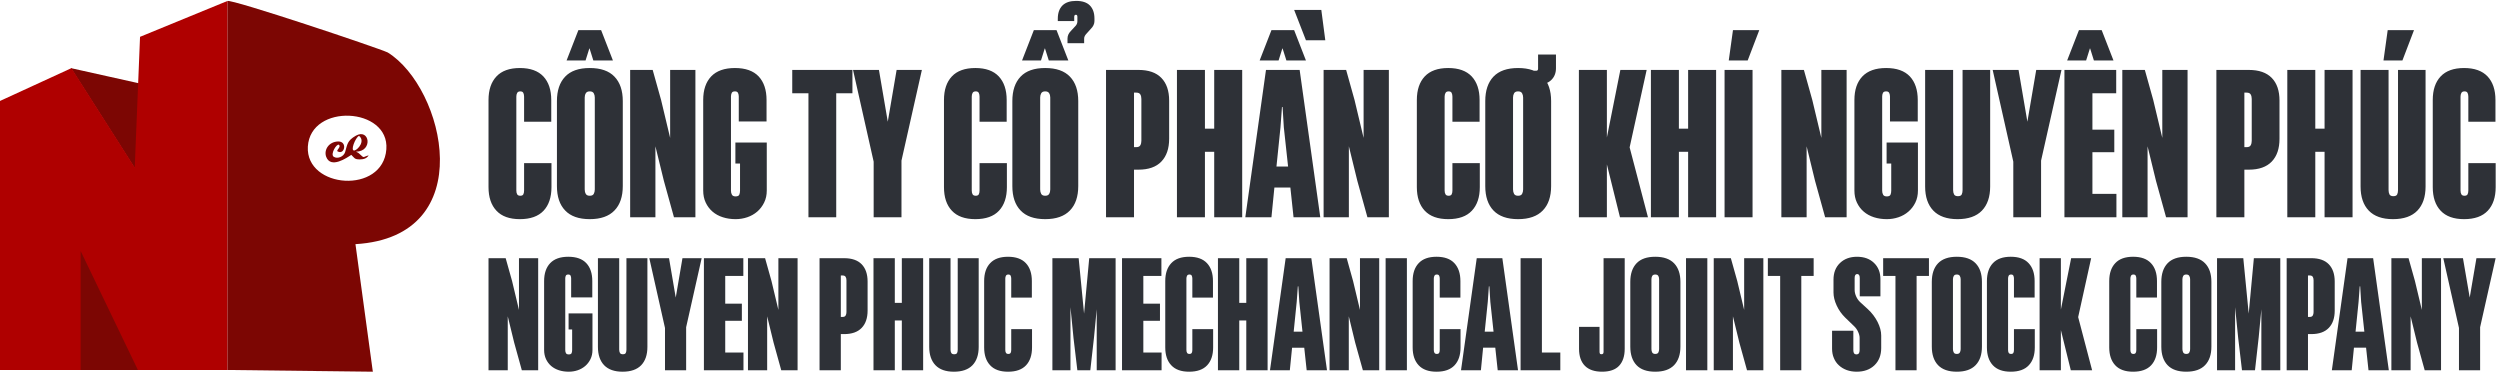 <?xml version="1.0" encoding="UTF-8"?>
<!DOCTYPE svg PUBLIC "-//W3C//DTD SVG 1.1//EN" "http://www.w3.org/Graphics/SVG/1.1/DTD/svg11.dtd">
<!-- Creator: CorelDRAW 2020 (64-Bit) -->
<svg xmlns="http://www.w3.org/2000/svg" xml:space="preserve" width="577px" height="86px" version="1.1" style="shape-rendering:geometricPrecision; text-rendering:geometricPrecision; image-rendering:optimizeQuality; fill-rule:evenodd; clip-rule:evenodd"
viewBox="0 0 577 86"
 xmlns:xlink="http://www.w3.org/1999/xlink"
 xmlns:xodm="http://www.corel.com/coreldraw/odm/2003">
 <defs>
  <style type="text/css">
   <![CDATA[
    .fil0 {fill:#7C0603}
    .fil1 {fill:#AF0000}
    .fil2 {fill:#2E3137;fill-rule:nonzero}
   ]]>
  </style>
 </defs>
 <g id="Layer_x0020_1">
  <g id="_990809440">
   <g>
    <path class="fil0" d="M18.06 85.39l14.24 0 -14.24 -29.59 0 29.59zm64.8 -54.03c1.46,1.13 -0.16,3.12 -1.01,3.36 -1.14,0.29 0.2,-3.04 1.01,-3.36zm-5.84 4.82c-0.85,-0.57 0.69,-3.12 1.22,-2.76 0.65,0.69 -1.26,1.46 0.12,1.67 1.26,0.2 1.7,-2.44 -0.28,-2.44 -2.19,0.04 -3.37,1.95 -2.8,3.53 1.05,2.84 4.82,0.21 5.8,-0.44 0.73,0.69 0.69,1.05 1.94,1.05 0.9,0 1.59,-0.2 2.07,-0.93 -1.5,0.36 -0.85,0.81 -2.19,-0.41 -0.48,-0.4 -0.28,-0.16 -0.73,-0.44 3.98,-0.08 3.12,-5.48 -0.04,-3.69 -2.03,1.17 -1.94,1.98 -2.47,3.77 -0.33,1.09 -1.79,1.66 -2.64,1.09zm12.15 -1.73c-0.77,10.47 -18.65,9.09 -18.12,-0.61 0.6,-10.09 18.85,-9.12 18.12,0.61zm-36.7 -34.22l0 85.16 33.58 0.4 -4.01 -29.44c28.97,-1.72 20.53,-36.15 7.45,-44.24 -2.18,-1.04 -36.12,-12.41 -37.02,-11.88zm-36.12 15.49l15.33 24.06 0.69 -20.49 -16.02 -3.57z"/>
    <polygon class="fil1" points="32.32,8.5 31.1,38.63 16.5,15.72 0,23.3 0,85.39 18.61,85.39 18.61,57.93 31.83,85.39 52.47,85.39 52.47,0.23 "/>
   </g>
   <path class="fil2" d="M117.19 73.01l0 12.45 -4.44 0 0 -25.87 3.96 0 1.48 5.28 1.59 6.66 0 -11.94 4.43 0 0 25.87 -3.77 0 -1.77 -6.39 -1.48 -6.06zm3.77 -44.92l0 -5.78c0,-0.33 -0.06,-0.61 -0.17,-0.85 -0.11,-0.25 -0.35,-0.37 -0.7,-0.37 -0.36,0 -0.6,0.12 -0.73,0.37 -0.13,0.24 -0.19,0.52 -0.19,0.85l0 21.66c0,0.36 0.06,0.65 0.19,0.87 0.13,0.23 0.37,0.34 0.73,0.34 0.35,0 0.59,-0.11 0.7,-0.34 0.11,-0.22 0.17,-0.51 0.17,-0.87l0 -6.32 6.32 0 0 5.54c0,2.33 -0.61,4.15 -1.82,5.44 -1.22,1.3 -3.04,1.95 -5.47,1.95 -2.4,0 -4.2,-0.65 -5.41,-1.95 -1.22,-1.29 -1.83,-3.11 -1.83,-5.44l0 -20.11c0,-2.33 0.61,-4.14 1.83,-5.44 1.21,-1.29 3.01,-1.94 5.41,-1.94 2.4,0 4.2,0.65 5.42,1.94 1.21,1.3 1.82,3.11 1.82,5.44l0 5.01 -6.27 0zm9.81 -14.14l2.72 -6.99 5.25 0 2.72 6.99 -4.52 0 -0.87 -2.77 -0.05 0 -0.87 2.77 -4.38 0zm5.35 36.63c-2.53,0 -4.42,-0.67 -5.68,-2 -1.27,-1.32 -1.9,-3.2 -1.9,-5.63l0 -19.62c0,-2.43 0.63,-4.31 1.9,-5.64 1.26,-1.33 3.15,-1.99 5.68,-1.99 2.52,0 4.43,0.66 5.7,1.99 1.28,1.33 1.92,3.21 1.92,5.64l0 19.62c0,2.43 -0.64,4.31 -1.92,5.63 -1.27,1.33 -3.18,2 -5.7,2zm0 -5.4c0.45,0 0.76,-0.14 0.92,-0.43 0.16,-0.3 0.24,-0.63 0.24,-1.02l0 -21.23c0,-0.36 -0.08,-0.68 -0.24,-0.97 -0.16,-0.29 -0.47,-0.44 -0.92,-0.44 -0.46,0 -0.76,0.15 -0.92,0.44 -0.17,0.29 -0.25,0.61 -0.25,0.97l0 21.23c0,0.39 0.08,0.72 0.25,1.02 0.16,0.29 0.46,0.43 0.92,0.43zm15.15 -11.41l0 16.37 -5.83 0 0 -34 5.2 0 1.94 6.94 2.09 8.75 0 -15.69 5.83 0 0 34 -4.95 0 -2.33 -8.41 -1.95 -7.96zm18.46 -0.88l7.24 0 0 11.08c0,1.04 -0.2,1.97 -0.61,2.79 -0.41,0.83 -0.94,1.52 -1.6,2.09 -0.67,0.57 -1.43,1 -2.29,1.29 -0.85,0.29 -1.75,0.44 -2.69,0.44 -1.07,0 -2.06,-0.15 -2.96,-0.44 -0.91,-0.29 -1.7,-0.72 -2.36,-1.29 -0.66,-0.57 -1.19,-1.26 -1.58,-2.09 -0.39,-0.82 -0.58,-1.75 -0.58,-2.79l0 -20.89c0,-2.33 0.61,-4.14 1.84,-5.44 1.23,-1.29 3.06,-1.94 5.49,-1.94 2.43,0 4.25,0.65 5.47,1.94 1.21,1.3 1.82,3.11 1.82,5.44l0 4.96 -6.41 0 0 -5.78c0,-0.29 -0.06,-0.56 -0.17,-0.8 -0.12,-0.25 -0.35,-0.37 -0.71,-0.37 -0.39,0 -0.64,0.12 -0.75,0.37 -0.11,0.24 -0.17,0.51 -0.17,0.8l0 21.76c0,0.35 0.07,0.66 0.22,0.92 0.14,0.26 0.43,0.39 0.85,0.39 0.45,0 0.73,-0.13 0.85,-0.39 0.11,-0.26 0.17,-0.57 0.17,-0.92l0 -6.27 -1.07 0 0 -4.86zm23.27 -11.36l0 28.61 -6.41 0 0 -28.61 -3.74 0 0 -5.39 13.89 0 0 5.39 -3.74 0zm15.06 28.61l-6.42 0 0 -12.83 -4.76 -21.17 5.98 0 2.04 11.95 2.04 -11.95 5.83 0 -4.71 20.93 0 13.07zm18.02 -22.05l0 -5.78c0,-0.33 -0.06,-0.61 -0.17,-0.85 -0.12,-0.25 -0.35,-0.37 -0.71,-0.37 -0.35,0 -0.6,0.12 -0.73,0.37 -0.13,0.24 -0.19,0.52 -0.19,0.85l0 21.66c0,0.36 0.06,0.65 0.19,0.87 0.13,0.23 0.38,0.34 0.73,0.34 0.36,0 0.59,-0.11 0.71,-0.34 0.11,-0.22 0.17,-0.51 0.17,-0.87l0 -6.32 6.31 0 0 5.54c0,2.33 -0.61,4.15 -1.82,5.44 -1.21,1.3 -3.04,1.95 -5.46,1.95 -2.4,0 -4.21,-0.65 -5.42,-1.95 -1.22,-1.29 -1.82,-3.11 -1.82,-5.44l0 -20.11c0,-2.33 0.6,-4.14 1.82,-5.44 1.21,-1.29 3.02,-1.94 5.42,-1.94 2.39,0 4.2,0.65 5.41,1.94 1.21,1.3 1.82,3.11 1.82,5.44l0 5.01 -6.26 0zm9.81 -14.14l2.72 -6.99 5.24 0 2.72 6.99 -4.51 0 -0.88 -2.77 -0.05 0 -0.87 2.77 -4.37 0zm5.34 36.63c-2.53,0 -4.42,-0.67 -5.68,-2 -1.27,-1.32 -1.9,-3.2 -1.9,-5.63l0 -19.62c0,-2.43 0.63,-4.31 1.9,-5.64 1.26,-1.33 3.15,-1.99 5.68,-1.99 2.53,0 4.43,0.66 5.71,1.99 1.28,1.33 1.92,3.21 1.92,5.64l0 19.62c0,2.43 -0.64,4.31 -1.92,5.63 -1.28,1.33 -3.18,2 -5.71,2zm0 -5.4c0.45,0 0.76,-0.14 0.92,-0.43 0.17,-0.3 0.25,-0.63 0.25,-1.02l0 -21.23c0,-0.36 -0.08,-0.68 -0.25,-0.97 -0.16,-0.29 -0.47,-0.44 -0.92,-0.44 -0.45,0 -0.76,0.15 -0.92,0.44 -0.16,0.29 -0.24,0.61 -0.24,0.97l0 21.23c0,0.39 0.08,0.72 0.24,1.02 0.16,0.29 0.47,0.43 0.92,0.43zm11.37 -40.31c0,0.65 -0.29,1.26 -0.88,1.84l-0.92 1.02c-0.16,0.17 -0.3,0.34 -0.41,0.54 -0.12,0.19 -0.17,0.42 -0.17,0.68l0 1.02 -3.84 0 0 -1.07c0,-0.65 0.26,-1.23 0.78,-1.75l1.16 -1.26c0.23,-0.29 0.34,-0.62 0.34,-0.97l0 -1.02c0,-0.33 -0.11,-0.49 -0.34,-0.49 -0.26,0 -0.39,0.16 -0.39,0.49l0 0.97 -3.79 0 0 -0.54c0,-1.32 0.36,-2.34 1.07,-3.06 0.72,-0.71 1.77,-1.06 3.16,-1.06 1.43,0 2.49,0.35 3.18,1.06 0.7,0.72 1.05,1.72 1.05,3.02l0 0.58zm10.15 11.27c2.33,0 4.1,0.61 5.29,1.84 1.2,1.23 1.8,2.98 1.8,5.25l0 8.79c0,2.27 -0.6,4.02 -1.8,5.27 -1.19,1.25 -2.96,1.87 -5.29,1.87l-1.02 0 0 10.98 -6.46 0 0 -34 7.48 0zm-0.49 17.82c0.46,0 0.76,-0.14 0.93,-0.43 0.16,-0.29 0.24,-0.64 0.24,-1.02l0 -9.67c0,-0.42 -0.08,-0.77 -0.24,-1.04 -0.17,-0.28 -0.47,-0.42 -0.93,-0.42l-0.53 0 0 12.58 0.53 0zm17.98 1.07l-2.14 0 0 15.11 -6.46 0 0 -34 6.46 0 0 13.55 2.14 0 0 -13.55 6.46 0 0 34 -6.46 0 0 -15.11zm10.49 -21.08l2.72 -6.99 5.24 0 2.72 6.99 -4.51 0 -0.88 -2.77 -0.05 0 -0.87 2.77 -4.37 0zm7.09 29.34l-3.69 0 -0.68 6.85 -6.03 0 4.77 -34 7.77 0 4.76 34 -6.17 0 -0.73 -6.85zm-0.53 -4.86l-0.98 -9.03 -0.29 -4.71 -0.14 0 -0.34 4.66 -0.93 9.08 2.68 0zm1.4 -36.14l6.27 0 0.92 7 -4.47 0 -2.72 -7zm12.63 31.48l0 16.37 -5.83 0 0 -34 5.2 0 1.94 6.94 2.09 8.75 0 -15.69 5.83 0 0 34 -4.95 0 -2.33 -8.41 -1.95 -7.96zm23.9 -5.68l0 -5.78c0,-0.33 -0.06,-0.61 -0.17,-0.85 -0.11,-0.25 -0.35,-0.37 -0.7,-0.37 -0.36,0 -0.6,0.12 -0.73,0.37 -0.13,0.24 -0.2,0.52 -0.2,0.85l0 21.66c0,0.36 0.07,0.65 0.2,0.87 0.13,0.23 0.37,0.34 0.73,0.34 0.35,0 0.59,-0.11 0.7,-0.34 0.11,-0.22 0.17,-0.51 0.17,-0.87l0 -6.32 6.32 0 0 5.54c0,2.33 -0.61,4.15 -1.83,5.44 -1.21,1.3 -3.03,1.95 -5.46,1.95 -2.4,0 -4.2,-0.65 -5.42,-1.95 -1.21,-1.29 -1.82,-3.11 -1.82,-5.44l0 -20.11c0,-2.33 0.61,-4.14 1.82,-5.44 1.22,-1.29 3.02,-1.94 5.42,-1.94 2.4,0 4.2,0.65 5.42,1.94 1.21,1.3 1.82,3.11 1.82,5.44l0 5.01 -6.27 0zm15.16 22.49c-2.53,0 -4.42,-0.67 -5.69,-2 -1.26,-1.32 -1.89,-3.2 -1.89,-5.63l0 -19.62c0,-2.43 0.63,-4.31 1.89,-5.64 1.27,-1.33 3.16,-1.99 5.69,-1.99 2.52,0 4.42,0.66 5.7,1.99 1.28,1.33 1.92,3.21 1.92,5.64l0 19.62c0,2.43 -0.64,4.31 -1.92,5.63 -1.28,1.33 -3.18,2 -5.7,2zm0 -5.4c0.45,0 0.76,-0.14 0.92,-0.43 0.16,-0.3 0.24,-0.63 0.24,-1.02l0 -21.23c0,-0.36 -0.08,-0.68 -0.24,-0.97 -0.16,-0.29 -0.47,-0.44 -0.92,-0.44 -0.46,0 -0.76,0.15 -0.93,0.44 -0.16,0.29 -0.24,0.61 -0.24,0.97l0 21.23c0,0.39 0.08,0.72 0.24,1.02 0.17,0.29 0.47,0.43 0.93,0.43zm3.1 -25.59l0 -3.26 1.07 0c0.29,0 0.44,-0.16 0.44,-0.48l0 -3.26 4.13 0 0 3.16c0,1.13 -0.38,2.06 -1.14,2.77 -0.76,0.71 -1.9,1.07 -3.43,1.07l-1.07 0zm17.39 18.36l0 12.19 -6.46 0 0 -34 6.46 0 0 15.59 3.11 -15.59 6.07 0 -3.93 17.87 4.23 16.13 -6.46 0 -3.02 -12.19zm18.75 -2.92l-2.13 0 0 15.11 -6.46 0 0 -34 6.46 0 0 13.55 2.13 0 0 -13.55 6.46 0 0 34 -6.46 0 0 -15.11zm16.42 -28.07l-2.67 6.99 -4.37 0 0.97 -6.99 6.07 0zm-1.55 43.18l-6.46 0 0 -34 6.46 0 0 34zm12.48 -16.37l0 16.37 -5.83 0 0 -34 5.2 0 1.94 6.94 2.09 8.75 0 -15.69 5.83 0 0 34 -4.96 0 -2.33 -8.41 -1.94 -7.96zm18.46 -0.88l7.23 0 0 11.08c0,1.04 -0.2,1.97 -0.6,2.79 -0.41,0.83 -0.94,1.52 -1.61,2.09 -0.66,0.57 -1.42,1 -2.28,1.29 -0.86,0.29 -1.75,0.44 -2.69,0.44 -1.07,0 -2.06,-0.15 -2.97,-0.44 -0.9,-0.29 -1.69,-0.72 -2.35,-1.29 -0.67,-0.57 -1.19,-1.26 -1.58,-2.09 -0.39,-0.82 -0.58,-1.75 -0.58,-2.79l0 -20.89c0,-2.33 0.61,-4.14 1.84,-5.44 1.23,-1.29 3.06,-1.94 5.49,-1.94 2.43,0 4.25,0.65 5.47,1.94 1.21,1.3 1.82,3.11 1.82,5.44l0 4.96 -6.41 0 0 -5.78c0,-0.29 -0.06,-0.56 -0.17,-0.8 -0.12,-0.25 -0.35,-0.37 -0.71,-0.37 -0.39,0 -0.64,0.12 -0.75,0.37 -0.12,0.24 -0.17,0.51 -0.17,0.8l0 21.76c0,0.35 0.07,0.66 0.22,0.92 0.14,0.26 0.42,0.39 0.85,0.39 0.45,0 0.73,-0.13 0.85,-0.39 0.11,-0.26 0.17,-0.57 0.17,-0.92l0 -6.27 -1.07 0 0 -4.86zm23.9 -16.75l0 26.91c0,2.39 -0.64,4.25 -1.9,5.56 -1.26,1.31 -3.14,1.97 -5.63,1.97 -2.46,0 -4.33,-0.66 -5.59,-1.97 -1.26,-1.31 -1.89,-3.17 -1.89,-5.56l0 -26.91 6.46 0 0 27.73c0,0.39 0.07,0.72 0.22,1 0.14,0.27 0.44,0.41 0.89,0.41 0.46,0 0.75,-0.14 0.88,-0.41 0.13,-0.28 0.19,-0.61 0.19,-1l0 -27.73 6.37 0zm11.75 34l-6.41 0 0 -12.83 -4.76 -21.17 5.97 0 2.04 11.95 2.04 -11.95 5.83 0 -4.71 20.93 0 13.07zm6.02 -36.19l2.72 -6.99 5.25 0 2.72 6.99 -4.52 0 -0.87 -2.77 -0.05 0 -0.87 2.77 -4.38 0zm-0.63 2.19l11.95 0 0 5.39 -5.49 0 0 8.4 5.05 0 0 5.2 -5.05 0 0 9.62 5.54 0 0 5.39 -12 0 0 -34zm19.19 17.63l0 16.37 -5.83 0 0 -34 5.2 0 1.94 6.94 2.09 8.75 0 -15.69 5.83 0 0 34 -4.96 0 -2.33 -8.41 -1.94 -7.96zm23.36 -17.63c2.33,0 4.1,0.61 5.3,1.84 1.2,1.23 1.79,2.98 1.79,5.25l0 8.79c0,2.27 -0.59,4.02 -1.79,5.27 -1.2,1.25 -2.97,1.87 -5.3,1.87l-1.02 0 0 10.98 -6.46 0 0 -34 7.48 0zm-0.48 17.82c0.45,0 0.76,-0.14 0.92,-0.43 0.16,-0.29 0.24,-0.64 0.24,-1.02l0 -9.67c0,-0.42 -0.08,-0.77 -0.24,-1.04 -0.16,-0.28 -0.47,-0.42 -0.92,-0.42l-0.54 0 0 12.58 0.54 0zm17.97 1.07l-2.14 0 0 15.11 -6.46 0 0 -34 6.46 0 0 13.55 2.14 0 0 -13.55 6.46 0 0 34 -6.46 0 0 -15.11zm20.64 -28.07l-2.67 6.99 -4.37 0 0.97 -6.99 6.07 0zm2.67 9.18l0 26.91c0,2.39 -0.63,4.25 -1.89,5.56 -1.26,1.31 -3.14,1.97 -5.63,1.97 -2.47,0 -4.33,-0.66 -5.59,-1.97 -1.26,-1.31 -1.89,-3.17 -1.89,-5.56l0 -26.91 6.46 0 0 27.73c0,0.39 0.07,0.72 0.21,1 0.15,0.27 0.45,0.41 0.9,0.41 0.46,0 0.75,-0.14 0.88,-0.41 0.13,-0.28 0.19,-0.61 0.19,-1l0 -27.73 6.36 0zm9.87 11.95l0 -5.78c0,-0.33 -0.06,-0.61 -0.17,-0.85 -0.12,-0.25 -0.35,-0.37 -0.71,-0.37 -0.36,0 -0.6,0.12 -0.73,0.37 -0.13,0.24 -0.19,0.52 -0.19,0.85l0 21.66c0,0.36 0.06,0.65 0.19,0.87 0.13,0.23 0.37,0.34 0.73,0.34 0.36,0 0.59,-0.11 0.71,-0.34 0.11,-0.22 0.17,-0.51 0.17,-0.87l0 -6.32 6.31 0 0 5.54c0,2.33 -0.61,4.15 -1.82,5.44 -1.22,1.3 -3.04,1.95 -5.47,1.95 -2.39,0 -4.2,-0.65 -5.41,-1.95 -1.22,-1.29 -1.82,-3.11 -1.82,-5.44l0 -20.11c0,-2.33 0.6,-4.14 1.82,-5.44 1.21,-1.29 3.02,-1.94 5.41,-1.94 2.4,0 4.2,0.65 5.42,1.94 1.21,1.3 1.82,3.11 1.82,5.44l0 5.01 -6.26 0zm-438.46 44.25l5.51 0 0 8.43c0,0.79 -0.15,1.49 -0.46,2.12 -0.31,0.63 -0.72,1.16 -1.22,1.59 -0.51,0.43 -1.09,0.76 -1.74,0.98 -0.65,0.22 -1.34,0.33 -2.05,0.33 -0.81,0 -1.56,-0.11 -2.25,-0.33 -0.69,-0.22 -1.29,-0.55 -1.8,-0.98 -0.5,-0.43 -0.9,-0.96 -1.2,-1.59 -0.29,-0.63 -0.44,-1.33 -0.44,-2.12l0 -15.9c0,-1.77 0.47,-3.15 1.4,-4.13 0.94,-0.99 2.33,-1.48 4.18,-1.48 1.85,0 3.23,0.49 4.16,1.48 0.92,0.98 1.38,2.36 1.38,4.13l0 3.77 -4.88 0 0 -4.39c0,-0.22 -0.04,-0.43 -0.12,-0.61 -0.09,-0.19 -0.27,-0.28 -0.54,-0.28 -0.3,0 -0.49,0.09 -0.57,0.28 -0.09,0.18 -0.13,0.39 -0.13,0.61l0 16.55c0,0.27 0.05,0.51 0.16,0.71 0.11,0.19 0.33,0.29 0.65,0.29 0.35,0 0.56,-0.1 0.65,-0.29 0.08,-0.2 0.13,-0.44 0.13,-0.71l0 -4.76 -0.82 0 0 -3.7zm18.19 -12.75l0 20.47c0,1.83 -0.48,3.24 -1.44,4.24 -0.97,0.99 -2.39,1.49 -4.29,1.49 -1.87,0 -3.29,-0.5 -4.25,-1.49 -0.96,-1 -1.44,-2.41 -1.44,-4.24l0 -20.47 4.91 0 0 21.1c0,0.3 0.06,0.55 0.17,0.76 0.11,0.21 0.34,0.31 0.68,0.31 0.35,0 0.57,-0.1 0.67,-0.31 0.1,-0.21 0.15,-0.46 0.15,-0.76l0 -21.1 4.84 0zm8.94 25.87l-4.88 0 0 -9.76 -3.62 -16.11 4.55 0 1.55 9.09 1.55 -9.09 4.43 0 -3.58 15.93 0 9.94zm4.1 -25.87l9.1 0 0 4.1 -4.18 0 0 6.4 3.84 0 0 3.95 -3.84 0 0 7.32 4.21 0 0 4.1 -9.13 0 0 -25.87zm14.6 13.42l0 12.45 -4.43 0 0 -25.87 3.95 0 1.48 5.28 1.59 6.66 0 -11.94 4.43 0 0 25.87 -3.77 0 -1.77 -6.39 -1.48 -6.06zm17.78 -13.42c1.77,0 3.12,0.47 4.03,1.4 0.91,0.94 1.37,2.27 1.37,4l0 6.69c0,1.72 -0.46,3.06 -1.37,4 -0.91,0.95 -2.26,1.43 -4.03,1.43l-0.78 0 0 8.35 -4.91 0 0 -25.87 5.69 0zm-0.37 13.56c0.34,0 0.58,-0.11 0.7,-0.33 0.13,-0.22 0.19,-0.48 0.19,-0.78l0 -7.35c0,-0.32 -0.06,-0.59 -0.19,-0.79 -0.12,-0.21 -0.36,-0.32 -0.7,-0.32l-0.41 0 0 9.57 0.41 0zm13.67 0.82l-1.62 0 0 11.49 -4.92 0 0 -25.87 4.92 0 0 10.31 1.62 0 0 -10.31 4.92 0 0 25.87 -4.92 0 0 -11.49zm17.74 -14.38l0 20.47c0,1.83 -0.48,3.24 -1.44,4.24 -0.96,0.99 -2.39,1.49 -4.28,1.49 -1.88,0 -3.29,-0.5 -4.25,-1.49 -0.96,-1 -1.45,-2.41 -1.45,-4.24l0 -20.47 4.92 0 0 21.1c0,0.3 0.05,0.55 0.17,0.76 0.11,0.21 0.33,0.31 0.68,0.31 0.34,0 0.57,-0.1 0.67,-0.31 0.09,-0.21 0.14,-0.46 0.14,-0.76l0 -21.1 4.84 0zm7.51 9.09l0 -4.4c0,-0.24 -0.05,-0.46 -0.13,-0.64 -0.09,-0.19 -0.27,-0.28 -0.54,-0.28 -0.27,0 -0.45,0.09 -0.55,0.28 -0.1,0.18 -0.15,0.4 -0.15,0.64l0 16.49c0,0.27 0.05,0.49 0.15,0.66 0.1,0.17 0.28,0.26 0.55,0.26 0.27,0 0.45,-0.09 0.54,-0.26 0.08,-0.17 0.13,-0.39 0.13,-0.66l0 -4.81 4.8 0 0 4.22c0,1.77 -0.46,3.15 -1.38,4.13 -0.93,0.99 -2.31,1.48 -4.16,1.48 -1.82,0 -3.2,-0.49 -4.12,-1.48 -0.93,-0.98 -1.39,-2.36 -1.39,-4.13l0 -15.31c0,-1.77 0.46,-3.15 1.39,-4.13 0.92,-0.99 2.3,-1.48 4.12,-1.48 1.82,0 3.19,0.49 4.12,1.48 0.92,0.98 1.38,2.36 1.38,4.13l0 3.81 -4.76 0zm13.67 2.22l0 14.56 -4.17 0 0 -25.87 6.06 0 1.25 12.79 1.19 -12.79 6.09 0 0 25.87 -4.36 0 0 -14.08 -0.63 6.54 -0.85 7.54 -2.99 0 -0.89 -7.47 -0.7 -7.09zm11.9 -11.31l9.09 0 0 4.1 -4.17 0 0 6.4 3.84 0 0 3.95 -3.84 0 0 7.32 4.21 0 0 4.1 -9.13 0 0 -25.87zm16.23 9.09l0 -4.4c0,-0.24 -0.05,-0.46 -0.13,-0.64 -0.09,-0.19 -0.27,-0.28 -0.54,-0.28 -0.27,0 -0.45,0.09 -0.55,0.28 -0.1,0.18 -0.15,0.4 -0.15,0.64l0 16.49c0,0.27 0.05,0.49 0.15,0.66 0.1,0.17 0.28,0.26 0.55,0.26 0.27,0 0.45,-0.09 0.54,-0.26 0.08,-0.17 0.13,-0.39 0.13,-0.66l0 -4.81 4.8 0 0 4.22c0,1.77 -0.46,3.15 -1.38,4.13 -0.93,0.99 -2.31,1.48 -4.16,1.48 -1.83,0 -3.2,-0.49 -4.12,-1.48 -0.93,-0.98 -1.39,-2.36 -1.39,-4.13l0 -15.31c0,-1.77 0.46,-3.15 1.39,-4.13 0.92,-0.99 2.29,-1.48 4.12,-1.48 1.82,0 3.19,0.49 4.12,1.48 0.92,0.98 1.38,2.36 1.38,4.13l0 3.81 -4.76 0zm12.45 5.29l-1.62 0 0 11.49 -4.92 0 0 -25.87 4.92 0 0 10.31 1.62 0 0 -10.31 4.92 0 0 25.87 -4.92 0 0 -11.49zm13.38 6.28l-2.81 0 -0.52 5.21 -4.58 0 3.62 -25.87 5.92 0 3.62 25.87 -4.69 0 -0.56 -5.21zm-0.41 -3.7l-0.73 -6.87 -0.23 -3.59 -0.11 0 -0.26 3.55 -0.7 6.91 2.03 0zm10.69 -3.54l0 12.45 -4.44 0 0 -25.87 3.96 0 1.47 5.28 1.59 6.66 0 -11.94 4.44 0 0 25.87 -3.77 0 -1.78 -6.39 -1.47 -6.06zm13.41 12.45l-4.91 0 0 -25.87 4.91 0 0 25.87zm7.58 -16.78l0 -4.4c0,-0.24 -0.04,-0.46 -0.13,-0.64 -0.09,-0.19 -0.27,-0.28 -0.54,-0.28 -0.27,0 -0.45,0.09 -0.55,0.28 -0.1,0.18 -0.15,0.4 -0.15,0.64l0 16.49c0,0.27 0.05,0.49 0.15,0.66 0.1,0.17 0.28,0.26 0.55,0.26 0.27,0 0.45,-0.09 0.54,-0.26 0.09,-0.17 0.13,-0.39 0.13,-0.66l0 -4.81 4.8 0 0 4.22c0,1.77 -0.46,3.15 -1.38,4.13 -0.93,0.99 -2.31,1.48 -4.16,1.48 -1.82,0 -3.2,-0.49 -4.12,-1.48 -0.93,-0.98 -1.39,-2.36 -1.39,-4.13l0 -15.31c0,-1.77 0.46,-3.15 1.39,-4.13 0.92,-0.99 2.3,-1.48 4.12,-1.48 1.82,0 3.2,0.49 4.12,1.48 0.92,0.98 1.39,2.36 1.39,4.13l0 3.81 -4.77 0zm12.82 11.57l-2.81 0 -0.51 5.21 -4.59 0 3.63 -25.87 5.91 0 3.62 25.87 -4.69 0 -0.56 -5.21zm-0.4 -3.7l-0.74 -6.87 -0.23 -3.59 -0.11 0 -0.25 3.55 -0.71 6.91 2.04 0zm6.24 -16.96l4.92 0 0 21.77 4.25 0 0 4.1 -9.17 0 0 -25.87zm24.03 0l0 20.92c0,1.7 -0.44,3 -1.3,3.92 -0.86,0.91 -2.17,1.36 -3.92,1.36 -1.74,0 -3.07,-0.45 -3.97,-1.36 -0.9,-0.92 -1.35,-2.22 -1.35,-3.92l0 -5.07 4.73 0 0 5.77c0,0.15 0.03,0.28 0.08,0.39 0.05,0.11 0.17,0.16 0.37,0.16 0.19,0 0.32,-0.05 0.39,-0.16 0.06,-0.11 0.09,-0.24 0.09,-0.39l0 -21.62 4.88 0zm7.05 26.2c-1.92,0 -3.36,-0.5 -4.32,-1.51 -0.96,-1.01 -1.44,-2.44 -1.44,-4.29l0 -14.93c0,-1.85 0.48,-3.28 1.44,-4.29 0.96,-1.01 2.4,-1.51 4.32,-1.51 1.93,0 3.37,0.5 4.35,1.51 0.97,1.01 1.46,2.44 1.46,4.29l0 14.93c0,1.85 -0.49,3.28 -1.46,4.29 -0.98,1.01 -2.42,1.51 -4.35,1.51zm0 -4.1c0.35,0 0.58,-0.11 0.71,-0.33 0.12,-0.22 0.18,-0.48 0.18,-0.78l0 -16.15c0,-0.27 -0.06,-0.52 -0.18,-0.74 -0.13,-0.22 -0.36,-0.33 -0.71,-0.33 -0.34,0 -0.57,0.11 -0.7,0.33 -0.12,0.22 -0.18,0.47 -0.18,0.74l0 16.15c0,0.3 0.06,0.56 0.18,0.78 0.13,0.22 0.36,0.33 0.7,0.33zm12.02 3.77l-4.92 0 0 -25.87 4.92 0 0 25.87zm5.91 -12.45l0 12.45 -4.43 0 0 -25.87 3.95 0 1.48 5.28 1.59 6.66 0 -11.94 4.43 0 0 25.87 -3.77 0 -1.77 -6.39 -1.48 -6.06zm15.78 -9.32l0 21.77 -4.88 0 0 -21.77 -2.84 0 0 -4.1 10.57 0 0 4.1 -2.85 0zm13.49 4.7l0 -4.22c0,-0.61 -0.2,-0.92 -0.59,-0.92 -0.39,0 -0.59,0.31 -0.59,0.92l0 2.74c0,0.49 0.12,1 0.35,1.51 0.23,0.52 0.54,0.95 0.91,1.3l1.77 1.62c0.94,0.86 1.69,1.85 2.26,2.96 0.56,1.11 0.84,2.16 0.84,3.14l0 2.88c0,1.65 -0.51,2.98 -1.55,3.98 -1.03,0.99 -2.4,1.49 -4.1,1.49 -0.84,0 -1.61,-0.13 -2.31,-0.38 -0.7,-0.26 -1.31,-0.63 -1.81,-1.1 -0.51,-0.46 -0.89,-1.02 -1.16,-1.68 -0.28,-0.65 -0.41,-1.37 -0.41,-2.16l0 -4.14 4.91 0 0 4.51c0,0.64 0.24,0.96 0.71,0.96 0.49,0 0.74,-0.32 0.74,-0.96l0 -2.85c0,-0.44 -0.12,-0.91 -0.36,-1.42 -0.23,-0.5 -0.54,-0.94 -0.94,-1.31l-2.03 -1.96c-0.81,-0.79 -1.47,-1.71 -1.96,-2.77 -0.49,-1.06 -0.74,-2.07 -0.74,-3.03l0 -2.96c0,-1.6 0.5,-2.88 1.5,-3.84 1,-0.96 2.31,-1.44 3.93,-1.44 1.63,0 2.94,0.47 3.92,1.42 0.99,0.95 1.48,2.2 1.48,3.75l0 3.96 -4.77 0zm13.12 -4.7l0 21.77 -4.88 0 0 -21.77 -2.84 0 0 -4.1 10.57 0 0 4.1 -2.85 0zm9.28 22.1c-1.92,0 -3.36,-0.5 -4.33,-1.51 -0.96,-1.01 -1.44,-2.44 -1.44,-4.29l0 -14.93c0,-1.85 0.48,-3.28 1.44,-4.29 0.97,-1.01 2.41,-1.51 4.33,-1.51 1.92,0 3.37,0.5 4.34,1.51 0.98,1.01 1.46,2.44 1.46,4.29l0 14.93c0,1.85 -0.48,3.28 -1.46,4.29 -0.97,1.01 -2.42,1.51 -4.34,1.51zm0 -4.1c0.34,0 0.58,-0.11 0.7,-0.33 0.12,-0.22 0.19,-0.48 0.19,-0.78l0 -16.15c0,-0.27 -0.07,-0.52 -0.19,-0.74 -0.12,-0.22 -0.36,-0.33 -0.7,-0.33 -0.35,0 -0.58,0.11 -0.7,0.33 -0.13,0.22 -0.19,0.47 -0.19,0.74l0 16.15c0,0.3 0.06,0.56 0.19,0.78 0.12,0.22 0.35,0.33 0.7,0.33zm13.19 -13.01l0 -4.4c0,-0.24 -0.04,-0.46 -0.13,-0.64 -0.08,-0.19 -0.26,-0.28 -0.53,-0.28 -0.27,0 -0.46,0.09 -0.56,0.28 -0.09,0.18 -0.14,0.4 -0.14,0.64l0 16.49c0,0.27 0.05,0.49 0.14,0.66 0.1,0.17 0.29,0.26 0.56,0.26 0.27,0 0.45,-0.09 0.53,-0.26 0.09,-0.17 0.13,-0.39 0.13,-0.66l0 -4.81 4.81 0 0 4.22c0,1.77 -0.46,3.15 -1.39,4.13 -0.92,0.99 -2.31,1.48 -4.16,1.48 -1.82,0 -3.19,-0.49 -4.12,-1.48 -0.92,-0.98 -1.38,-2.36 -1.38,-4.13l0 -15.31c0,-1.77 0.46,-3.15 1.38,-4.13 0.93,-0.99 2.3,-1.48 4.12,-1.48 1.83,0 3.2,0.49 4.12,1.48 0.93,0.98 1.39,2.36 1.39,4.13l0 3.81 -4.77 0zm10.83 7.5l0 9.28 -4.91 0 0 -25.87 4.91 0 0 11.86 2.37 -11.86 4.62 0 -3 13.6 3.22 12.27 -4.92 0 -2.29 -9.28zm17.41 -7.5l0 -4.4c0,-0.24 -0.04,-0.46 -0.13,-0.64 -0.09,-0.19 -0.26,-0.28 -0.54,-0.28 -0.27,0 -0.45,0.09 -0.55,0.28 -0.1,0.18 -0.15,0.4 -0.15,0.64l0 16.49c0,0.27 0.05,0.49 0.15,0.66 0.1,0.17 0.28,0.26 0.55,0.26 0.28,0 0.45,-0.09 0.54,-0.26 0.09,-0.17 0.13,-0.39 0.13,-0.66l0 -4.81 4.8 0 0 4.22c0,1.77 -0.46,3.15 -1.38,4.13 -0.93,0.99 -2.31,1.48 -4.16,1.48 -1.82,0 -3.2,-0.49 -4.12,-1.48 -0.92,-0.98 -1.39,-2.36 -1.39,-4.13l0 -15.31c0,-1.77 0.47,-3.15 1.39,-4.13 0.92,-0.99 2.3,-1.48 4.12,-1.48 1.82,0 3.2,0.49 4.12,1.48 0.93,0.98 1.39,2.36 1.39,4.13l0 3.81 -4.77 0zm11.53 17.11c-1.92,0 -3.36,-0.5 -4.32,-1.51 -0.96,-1.01 -1.44,-2.44 -1.44,-4.29l0 -14.93c0,-1.85 0.48,-3.28 1.44,-4.29 0.96,-1.01 2.4,-1.51 4.32,-1.51 1.92,0 3.37,0.5 4.34,1.51 0.98,1.01 1.46,2.44 1.46,4.29l0 14.93c0,1.85 -0.48,3.28 -1.46,4.29 -0.97,1.01 -2.42,1.51 -4.34,1.51zm0 -4.1c0.34,0 0.58,-0.11 0.7,-0.33 0.13,-0.22 0.19,-0.48 0.19,-0.78l0 -16.15c0,-0.27 -0.06,-0.52 -0.19,-0.74 -0.12,-0.22 -0.36,-0.33 -0.7,-0.33 -0.34,0 -0.58,0.11 -0.7,0.33 -0.12,0.22 -0.19,0.47 -0.19,0.74l0 16.15c0,0.3 0.07,0.56 0.19,0.78 0.12,0.22 0.36,0.33 0.7,0.33zm11.27 -10.79l0 14.56 -4.17 0 0 -25.87 6.06 0 1.25 12.79 1.19 -12.79 6.1 0 0 25.87 -4.37 0 0 -14.08 -0.62 6.54 -0.85 7.54 -3 0 -0.88 -7.47 -0.71 -7.09zm17.6 -11.31c1.77,0 3.11,0.47 4.02,1.4 0.91,0.94 1.37,2.27 1.37,4l0 6.69c0,1.72 -0.46,3.06 -1.37,4 -0.91,0.95 -2.25,1.43 -4.02,1.43l-0.78 0 0 8.35 -4.92 0 0 -25.87 5.7 0zm-0.37 13.56c0.34,0 0.57,-0.11 0.7,-0.33 0.12,-0.22 0.18,-0.48 0.18,-0.78l0 -7.35c0,-0.32 -0.06,-0.59 -0.18,-0.79 -0.13,-0.21 -0.36,-0.32 -0.7,-0.32l-0.41 0 0 9.57 0.41 0zm13 7.1l-2.8 0 -0.52 5.21 -4.58 0 3.62 -25.87 5.91 0 3.62 25.87 -4.69 0 -0.56 -5.21zm-0.4 -3.7l-0.74 -6.87 -0.22 -3.59 -0.11 0 -0.26 3.55 -0.7 6.91 2.03 0zm10.68 -3.54l0 12.45 -4.44 0 0 -25.87 3.96 0 1.48 5.28 1.59 6.66 0 -11.94 4.43 0 0 25.87 -3.77 0 -1.77 -6.39 -1.48 -6.06zm16.04 12.45l-4.88 0 0 -9.76 -3.62 -16.11 4.54 0 1.56 9.09 1.55 -9.09 4.43 0 -3.58 15.93 0 9.94z"/>
  </g>
 </g>
</svg>
